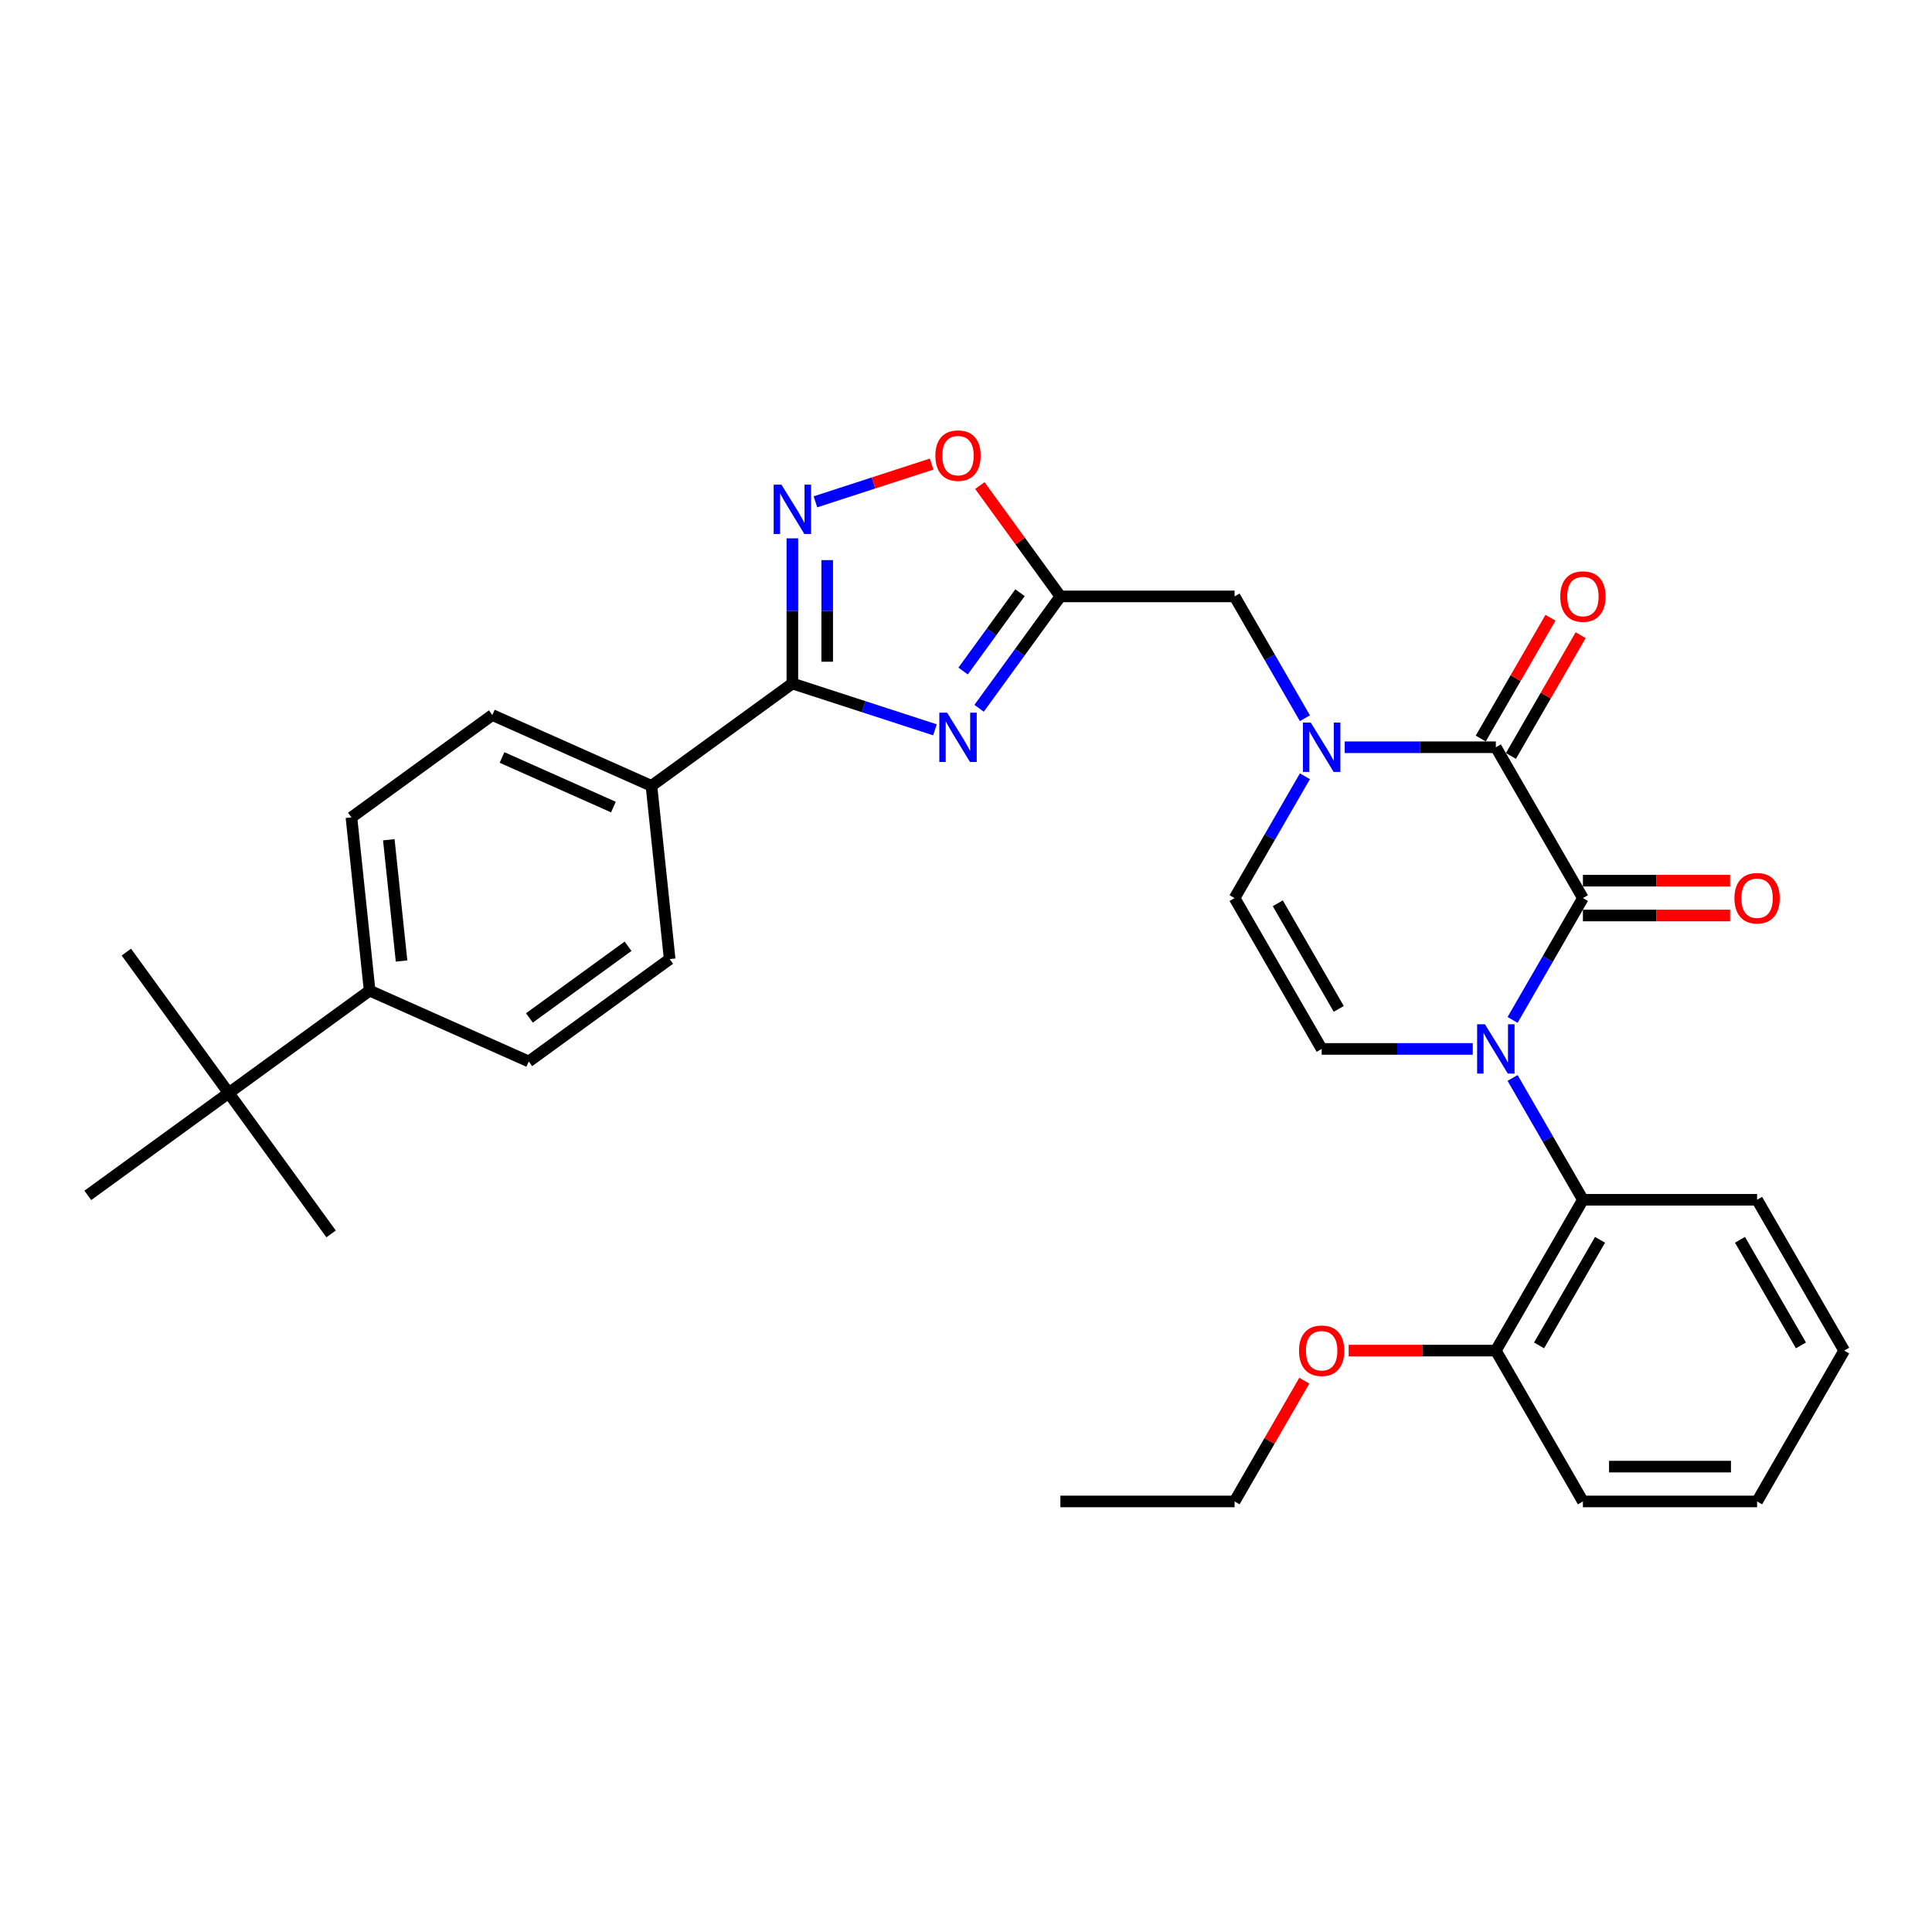 <?xml version='1.0' encoding='iso-8859-1'?>
<svg version='1.1' baseProfile='full'
              xmlns='http://www.w3.org/2000/svg'
                      xmlns:rdkit='http://www.rdkit.org/xml'
                      xmlns:xlink='http://www.w3.org/1999/xlink'
                  xml:space='preserve'
width='1000px' height='1000px' viewBox='0 0 1000 1000'>
<!-- END OF HEADER -->
<rect style='opacity:1.0;fill:#FFFFFF;stroke:none' width='1000' height='1000' x='0' y='0'> </rect>
<path class='bond-0' d='M 782.912,527.903 L 801.114,496.375' style='fill:none;fill-rule:evenodd;stroke:#0000FF;stroke-width:6px;stroke-linecap:butt;stroke-linejoin:miter;stroke-opacity:1' />
<path class='bond-0' d='M 801.114,496.375 L 819.317,464.848' style='fill:none;fill-rule:evenodd;stroke:#000000;stroke-width:6px;stroke-linecap:butt;stroke-linejoin:miter;stroke-opacity:1' />
<path class='bond-7' d='M 762.304,542.922 L 723.196,542.922' style='fill:none;fill-rule:evenodd;stroke:#0000FF;stroke-width:6px;stroke-linecap:butt;stroke-linejoin:miter;stroke-opacity:1' />
<path class='bond-7' d='M 723.196,542.922 L 684.088,542.922' style='fill:none;fill-rule:evenodd;stroke:#000000;stroke-width:6px;stroke-linecap:butt;stroke-linejoin:miter;stroke-opacity:1' />
<path class='bond-8' d='M 782.912,557.942 L 801.114,589.469' style='fill:none;fill-rule:evenodd;stroke:#0000FF;stroke-width:6px;stroke-linecap:butt;stroke-linejoin:miter;stroke-opacity:1' />
<path class='bond-8' d='M 801.114,589.469 L 819.317,620.997' style='fill:none;fill-rule:evenodd;stroke:#000000;stroke-width:6px;stroke-linecap:butt;stroke-linejoin:miter;stroke-opacity:1' />
<path class='bond-1' d='M 819.317,464.848 L 774.241,386.774' style='fill:none;fill-rule:evenodd;stroke:#000000;stroke-width:6px;stroke-linecap:butt;stroke-linejoin:miter;stroke-opacity:1' />
<path class='bond-13' d='M 819.317,473.863 L 857.406,473.863' style='fill:none;fill-rule:evenodd;stroke:#000000;stroke-width:6px;stroke-linecap:butt;stroke-linejoin:miter;stroke-opacity:1' />
<path class='bond-13' d='M 857.406,473.863 L 895.496,473.863' style='fill:none;fill-rule:evenodd;stroke:#FF0000;stroke-width:6px;stroke-linecap:butt;stroke-linejoin:miter;stroke-opacity:1' />
<path class='bond-13' d='M 819.317,455.833 L 857.406,455.833' style='fill:none;fill-rule:evenodd;stroke:#000000;stroke-width:6px;stroke-linecap:butt;stroke-linejoin:miter;stroke-opacity:1' />
<path class='bond-13' d='M 857.406,455.833 L 895.496,455.833' style='fill:none;fill-rule:evenodd;stroke:#FF0000;stroke-width:6px;stroke-linecap:butt;stroke-linejoin:miter;stroke-opacity:1' />
<path class='bond-14' d='M 782.048,391.281 L 800.094,360.024' style='fill:none;fill-rule:evenodd;stroke:#000000;stroke-width:6px;stroke-linecap:butt;stroke-linejoin:miter;stroke-opacity:1' />
<path class='bond-14' d='M 800.094,360.024 L 818.14,328.767' style='fill:none;fill-rule:evenodd;stroke:#FF0000;stroke-width:6px;stroke-linecap:butt;stroke-linejoin:miter;stroke-opacity:1' />
<path class='bond-14' d='M 766.433,382.266 L 784.479,351.009' style='fill:none;fill-rule:evenodd;stroke:#000000;stroke-width:6px;stroke-linecap:butt;stroke-linejoin:miter;stroke-opacity:1' />
<path class='bond-14' d='M 784.479,351.009 L 802.526,319.752' style='fill:none;fill-rule:evenodd;stroke:#FF0000;stroke-width:6px;stroke-linecap:butt;stroke-linejoin:miter;stroke-opacity:1' />
<path class='bond-32' d='M 774.241,386.774 L 735.132,386.774' style='fill:none;fill-rule:evenodd;stroke:#000000;stroke-width:6px;stroke-linecap:butt;stroke-linejoin:miter;stroke-opacity:1' />
<path class='bond-32' d='M 735.132,386.774 L 696.024,386.774' style='fill:none;fill-rule:evenodd;stroke:#0000FF;stroke-width:6px;stroke-linecap:butt;stroke-linejoin:miter;stroke-opacity:1' />
<path class='bond-2' d='M 506.781,366.615 L 527.82,337.657' style='fill:none;fill-rule:evenodd;stroke:#0000FF;stroke-width:6px;stroke-linecap:butt;stroke-linejoin:miter;stroke-opacity:1' />
<path class='bond-2' d='M 527.82,337.657 L 548.859,308.699' style='fill:none;fill-rule:evenodd;stroke:#000000;stroke-width:6px;stroke-linecap:butt;stroke-linejoin:miter;stroke-opacity:1' />
<path class='bond-2' d='M 498.506,347.329 L 513.233,327.059' style='fill:none;fill-rule:evenodd;stroke:#0000FF;stroke-width:6px;stroke-linecap:butt;stroke-linejoin:miter;stroke-opacity:1' />
<path class='bond-2' d='M 513.233,327.059 L 527.961,306.789' style='fill:none;fill-rule:evenodd;stroke:#000000;stroke-width:6px;stroke-linecap:butt;stroke-linejoin:miter;stroke-opacity:1' />
<path class='bond-4' d='M 483.933,377.756 L 447.031,365.766' style='fill:none;fill-rule:evenodd;stroke:#0000FF;stroke-width:6px;stroke-linecap:butt;stroke-linejoin:miter;stroke-opacity:1' />
<path class='bond-4' d='M 447.031,365.766 L 410.129,353.776' style='fill:none;fill-rule:evenodd;stroke:#000000;stroke-width:6px;stroke-linecap:butt;stroke-linejoin:miter;stroke-opacity:1' />
<path class='bond-3' d='M 675.417,401.793 L 657.214,433.321' style='fill:none;fill-rule:evenodd;stroke:#0000FF;stroke-width:6px;stroke-linecap:butt;stroke-linejoin:miter;stroke-opacity:1' />
<path class='bond-3' d='M 657.214,433.321 L 639.012,464.848' style='fill:none;fill-rule:evenodd;stroke:#000000;stroke-width:6px;stroke-linecap:butt;stroke-linejoin:miter;stroke-opacity:1' />
<path class='bond-11' d='M 675.417,371.754 L 657.214,340.227' style='fill:none;fill-rule:evenodd;stroke:#0000FF;stroke-width:6px;stroke-linecap:butt;stroke-linejoin:miter;stroke-opacity:1' />
<path class='bond-11' d='M 657.214,340.227 L 639.012,308.699' style='fill:none;fill-rule:evenodd;stroke:#000000;stroke-width:6px;stroke-linecap:butt;stroke-linejoin:miter;stroke-opacity:1' />
<path class='bond-12' d='M 410.129,353.776 L 337.194,406.766' style='fill:none;fill-rule:evenodd;stroke:#000000;stroke-width:6px;stroke-linecap:butt;stroke-linejoin:miter;stroke-opacity:1' />
<path class='bond-34' d='M 410.129,353.776 L 410.129,316.209' style='fill:none;fill-rule:evenodd;stroke:#000000;stroke-width:6px;stroke-linecap:butt;stroke-linejoin:miter;stroke-opacity:1' />
<path class='bond-34' d='M 410.129,316.209 L 410.129,278.643' style='fill:none;fill-rule:evenodd;stroke:#0000FF;stroke-width:6px;stroke-linecap:butt;stroke-linejoin:miter;stroke-opacity:1' />
<path class='bond-34' d='M 428.159,342.506 L 428.159,316.209' style='fill:none;fill-rule:evenodd;stroke:#000000;stroke-width:6px;stroke-linecap:butt;stroke-linejoin:miter;stroke-opacity:1' />
<path class='bond-34' d='M 428.159,316.209 L 428.159,289.912' style='fill:none;fill-rule:evenodd;stroke:#0000FF;stroke-width:6px;stroke-linecap:butt;stroke-linejoin:miter;stroke-opacity:1' />
<path class='bond-5' d='M 548.859,308.699 L 639.012,308.699' style='fill:none;fill-rule:evenodd;stroke:#000000;stroke-width:6px;stroke-linecap:butt;stroke-linejoin:miter;stroke-opacity:1' />
<path class='bond-10' d='M 548.859,308.699 L 528.017,280.012' style='fill:none;fill-rule:evenodd;stroke:#000000;stroke-width:6px;stroke-linecap:butt;stroke-linejoin:miter;stroke-opacity:1' />
<path class='bond-10' d='M 528.017,280.012 L 507.174,251.325' style='fill:none;fill-rule:evenodd;stroke:#FF0000;stroke-width:6px;stroke-linecap:butt;stroke-linejoin:miter;stroke-opacity:1' />
<path class='bond-6' d='M 422.065,259.745 L 452.137,249.974' style='fill:none;fill-rule:evenodd;stroke:#0000FF;stroke-width:6px;stroke-linecap:butt;stroke-linejoin:miter;stroke-opacity:1' />
<path class='bond-6' d='M 452.137,249.974 L 482.209,240.203' style='fill:none;fill-rule:evenodd;stroke:#FF0000;stroke-width:6px;stroke-linecap:butt;stroke-linejoin:miter;stroke-opacity:1' />
<path class='bond-9' d='M 684.088,542.922 L 639.012,464.848' style='fill:none;fill-rule:evenodd;stroke:#000000;stroke-width:6px;stroke-linecap:butt;stroke-linejoin:miter;stroke-opacity:1' />
<path class='bond-9' d='M 692.941,522.196 L 661.388,467.544' style='fill:none;fill-rule:evenodd;stroke:#000000;stroke-width:6px;stroke-linecap:butt;stroke-linejoin:miter;stroke-opacity:1' />
<path class='bond-17' d='M 819.317,620.997 L 774.241,699.071' style='fill:none;fill-rule:evenodd;stroke:#000000;stroke-width:6px;stroke-linecap:butt;stroke-linejoin:miter;stroke-opacity:1' />
<path class='bond-17' d='M 828.17,641.723 L 796.617,696.375' style='fill:none;fill-rule:evenodd;stroke:#000000;stroke-width:6px;stroke-linecap:butt;stroke-linejoin:miter;stroke-opacity:1' />
<path class='bond-23' d='M 819.317,620.997 L 909.469,620.997' style='fill:none;fill-rule:evenodd;stroke:#000000;stroke-width:6px;stroke-linecap:butt;stroke-linejoin:miter;stroke-opacity:1' />
<path class='bond-18' d='M 337.194,406.766 L 346.618,496.425' style='fill:none;fill-rule:evenodd;stroke:#000000;stroke-width:6px;stroke-linecap:butt;stroke-linejoin:miter;stroke-opacity:1' />
<path class='bond-19' d='M 337.194,406.766 L 254.836,370.098' style='fill:none;fill-rule:evenodd;stroke:#000000;stroke-width:6px;stroke-linecap:butt;stroke-linejoin:miter;stroke-opacity:1' />
<path class='bond-19' d='M 317.507,417.737 L 259.856,392.07' style='fill:none;fill-rule:evenodd;stroke:#000000;stroke-width:6px;stroke-linecap:butt;stroke-linejoin:miter;stroke-opacity:1' />
<path class='bond-15' d='M 118.389,565.737 L 191.324,512.746' style='fill:none;fill-rule:evenodd;stroke:#000000;stroke-width:6px;stroke-linecap:butt;stroke-linejoin:miter;stroke-opacity:1' />
<path class='bond-24' d='M 118.389,565.737 L 65.399,492.802' style='fill:none;fill-rule:evenodd;stroke:#000000;stroke-width:6px;stroke-linecap:butt;stroke-linejoin:miter;stroke-opacity:1' />
<path class='bond-25' d='M 118.389,565.737 L 171.38,638.672' style='fill:none;fill-rule:evenodd;stroke:#000000;stroke-width:6px;stroke-linecap:butt;stroke-linejoin:miter;stroke-opacity:1' />
<path class='bond-26' d='M 118.389,565.737 L 45.455,618.727' style='fill:none;fill-rule:evenodd;stroke:#000000;stroke-width:6px;stroke-linecap:butt;stroke-linejoin:miter;stroke-opacity:1' />
<path class='bond-16' d='M 191.324,512.746 L 181.901,423.088' style='fill:none;fill-rule:evenodd;stroke:#000000;stroke-width:6px;stroke-linecap:butt;stroke-linejoin:miter;stroke-opacity:1' />
<path class='bond-16' d='M 207.843,497.413 L 201.246,434.652' style='fill:none;fill-rule:evenodd;stroke:#000000;stroke-width:6px;stroke-linecap:butt;stroke-linejoin:miter;stroke-opacity:1' />
<path class='bond-35' d='M 191.324,512.746 L 273.683,549.415' style='fill:none;fill-rule:evenodd;stroke:#000000;stroke-width:6px;stroke-linecap:butt;stroke-linejoin:miter;stroke-opacity:1' />
<path class='bond-22' d='M 774.241,699.071 L 736.151,699.071' style='fill:none;fill-rule:evenodd;stroke:#000000;stroke-width:6px;stroke-linecap:butt;stroke-linejoin:miter;stroke-opacity:1' />
<path class='bond-22' d='M 736.151,699.071 L 698.062,699.071' style='fill:none;fill-rule:evenodd;stroke:#FF0000;stroke-width:6px;stroke-linecap:butt;stroke-linejoin:miter;stroke-opacity:1' />
<path class='bond-27' d='M 774.241,699.071 L 819.317,777.145' style='fill:none;fill-rule:evenodd;stroke:#000000;stroke-width:6px;stroke-linecap:butt;stroke-linejoin:miter;stroke-opacity:1' />
<path class='bond-21' d='M 346.618,496.425 L 273.683,549.415' style='fill:none;fill-rule:evenodd;stroke:#000000;stroke-width:6px;stroke-linecap:butt;stroke-linejoin:miter;stroke-opacity:1' />
<path class='bond-21' d='M 325.079,489.786 L 274.025,526.879' style='fill:none;fill-rule:evenodd;stroke:#000000;stroke-width:6px;stroke-linecap:butt;stroke-linejoin:miter;stroke-opacity:1' />
<path class='bond-20' d='M 254.836,370.098 L 181.901,423.088' style='fill:none;fill-rule:evenodd;stroke:#000000;stroke-width:6px;stroke-linecap:butt;stroke-linejoin:miter;stroke-opacity:1' />
<path class='bond-28' d='M 675.104,714.631 L 657.058,745.888' style='fill:none;fill-rule:evenodd;stroke:#FF0000;stroke-width:6px;stroke-linecap:butt;stroke-linejoin:miter;stroke-opacity:1' />
<path class='bond-28' d='M 657.058,745.888 L 639.012,777.145' style='fill:none;fill-rule:evenodd;stroke:#000000;stroke-width:6px;stroke-linecap:butt;stroke-linejoin:miter;stroke-opacity:1' />
<path class='bond-29' d='M 909.469,620.997 L 954.545,699.071' style='fill:none;fill-rule:evenodd;stroke:#000000;stroke-width:6px;stroke-linecap:butt;stroke-linejoin:miter;stroke-opacity:1' />
<path class='bond-29' d='M 900.616,641.723 L 932.169,696.375' style='fill:none;fill-rule:evenodd;stroke:#000000;stroke-width:6px;stroke-linecap:butt;stroke-linejoin:miter;stroke-opacity:1' />
<path class='bond-33' d='M 819.317,777.145 L 909.469,777.145' style='fill:none;fill-rule:evenodd;stroke:#000000;stroke-width:6px;stroke-linecap:butt;stroke-linejoin:miter;stroke-opacity:1' />
<path class='bond-33' d='M 832.84,759.115 L 895.946,759.115' style='fill:none;fill-rule:evenodd;stroke:#000000;stroke-width:6px;stroke-linecap:butt;stroke-linejoin:miter;stroke-opacity:1' />
<path class='bond-30' d='M 639.012,777.145 L 548.859,777.145' style='fill:none;fill-rule:evenodd;stroke:#000000;stroke-width:6px;stroke-linecap:butt;stroke-linejoin:miter;stroke-opacity:1' />
<path class='bond-31' d='M 954.545,699.071 L 909.469,777.145' style='fill:none;fill-rule:evenodd;stroke:#000000;stroke-width:6px;stroke-linecap:butt;stroke-linejoin:miter;stroke-opacity:1' />
<path  class='atom-0' d='M 768.597 530.157
L 776.963 543.68
Q 777.793 545.014, 779.127 547.43
Q 780.461 549.846, 780.533 549.99
L 780.533 530.157
L 783.923 530.157
L 783.923 555.688
L 780.425 555.688
L 771.446 540.903
Q 770.4 539.172, 769.282 537.189
Q 768.2 535.205, 767.876 534.592
L 767.876 555.688
L 764.558 555.688
L 764.558 530.157
L 768.597 530.157
' fill='#0000FF'/>
<path  class='atom-3' d='M 490.226 368.869
L 498.592 382.392
Q 499.421 383.726, 500.755 386.142
Q 502.09 388.558, 502.162 388.702
L 502.162 368.869
L 505.551 368.869
L 505.551 394.4
L 502.054 394.4
L 493.074 379.615
Q 492.029 377.884, 490.911 375.901
Q 489.829 373.917, 489.504 373.304
L 489.504 394.4
L 486.187 394.4
L 486.187 368.869
L 490.226 368.869
' fill='#0000FF'/>
<path  class='atom-4' d='M 678.445 374.008
L 686.811 387.531
Q 687.64 388.865, 688.974 391.281
Q 690.309 393.697, 690.381 393.842
L 690.381 374.008
L 693.77 374.008
L 693.77 399.539
L 690.273 399.539
L 681.293 384.754
Q 680.248 383.023, 679.13 381.04
Q 678.048 379.057, 677.723 378.444
L 677.723 399.539
L 674.406 399.539
L 674.406 374.008
L 678.445 374.008
' fill='#0000FF'/>
<path  class='atom-7' d='M 404.485 250.858
L 412.852 264.38
Q 413.681 265.715, 415.015 268.131
Q 416.349 270.547, 416.422 270.691
L 416.422 250.858
L 419.811 250.858
L 419.811 276.389
L 416.313 276.389
L 407.334 261.604
Q 406.288 259.873, 405.171 257.889
Q 404.089 255.906, 403.764 255.293
L 403.764 276.389
L 400.447 276.389
L 400.447 250.858
L 404.485 250.858
' fill='#0000FF'/>
<path  class='atom-11' d='M 484.149 235.837
Q 484.149 229.706, 487.178 226.28
Q 490.207 222.855, 495.869 222.855
Q 501.531 222.855, 504.56 226.28
Q 507.589 229.706, 507.589 235.837
Q 507.589 242.039, 504.524 245.573
Q 501.458 249.071, 495.869 249.071
Q 490.244 249.071, 487.178 245.573
Q 484.149 242.075, 484.149 235.837
M 495.869 246.186
Q 499.764 246.186, 501.855 243.59
Q 503.983 240.957, 503.983 235.837
Q 503.983 230.824, 501.855 228.3
Q 499.764 225.74, 495.869 225.74
Q 491.974 225.74, 489.847 228.264
Q 487.755 230.788, 487.755 235.837
Q 487.755 240.993, 489.847 243.59
Q 491.974 246.186, 495.869 246.186
' fill='#FF0000'/>
<path  class='atom-14' d='M 897.749 464.92
Q 897.749 458.79, 900.779 455.364
Q 903.808 451.938, 909.469 451.938
Q 915.131 451.938, 918.16 455.364
Q 921.189 458.79, 921.189 464.92
Q 921.189 471.123, 918.124 474.657
Q 915.059 478.155, 909.469 478.155
Q 903.844 478.155, 900.779 474.657
Q 897.749 471.159, 897.749 464.92
M 909.469 475.27
Q 913.364 475.27, 915.455 472.673
Q 917.583 470.041, 917.583 464.92
Q 917.583 459.908, 915.455 457.383
Q 913.364 454.823, 909.469 454.823
Q 905.575 454.823, 903.447 457.347
Q 901.355 459.872, 901.355 464.92
Q 901.355 470.077, 903.447 472.673
Q 905.575 475.27, 909.469 475.27
' fill='#FF0000'/>
<path  class='atom-15' d='M 807.597 308.771
Q 807.597 302.641, 810.626 299.215
Q 813.655 295.79, 819.317 295.79
Q 824.978 295.79, 828.007 299.215
Q 831.037 302.641, 831.037 308.771
Q 831.037 314.974, 827.971 318.508
Q 824.906 322.006, 819.317 322.006
Q 813.691 322.006, 810.626 318.508
Q 807.597 315.01, 807.597 308.771
M 819.317 319.121
Q 823.211 319.121, 825.303 316.525
Q 827.43 313.892, 827.43 308.771
Q 827.43 303.759, 825.303 301.235
Q 823.211 298.674, 819.317 298.674
Q 815.422 298.674, 813.295 301.199
Q 811.203 303.723, 811.203 308.771
Q 811.203 313.928, 813.295 316.525
Q 815.422 319.121, 819.317 319.121
' fill='#FF0000'/>
<path  class='atom-23' d='M 672.368 699.143
Q 672.368 693.013, 675.397 689.587
Q 678.426 686.161, 684.088 686.161
Q 689.75 686.161, 692.779 689.587
Q 695.808 693.013, 695.808 699.143
Q 695.808 705.346, 692.743 708.88
Q 689.677 712.378, 684.088 712.378
Q 678.463 712.378, 675.397 708.88
Q 672.368 705.382, 672.368 699.143
M 684.088 709.493
Q 687.983 709.493, 690.074 706.896
Q 692.202 704.264, 692.202 699.143
Q 692.202 694.131, 690.074 691.606
Q 687.983 689.046, 684.088 689.046
Q 680.193 689.046, 678.066 691.57
Q 675.974 694.095, 675.974 699.143
Q 675.974 704.3, 678.066 706.896
Q 680.193 709.493, 684.088 709.493
' fill='#FF0000'/>
</svg>
